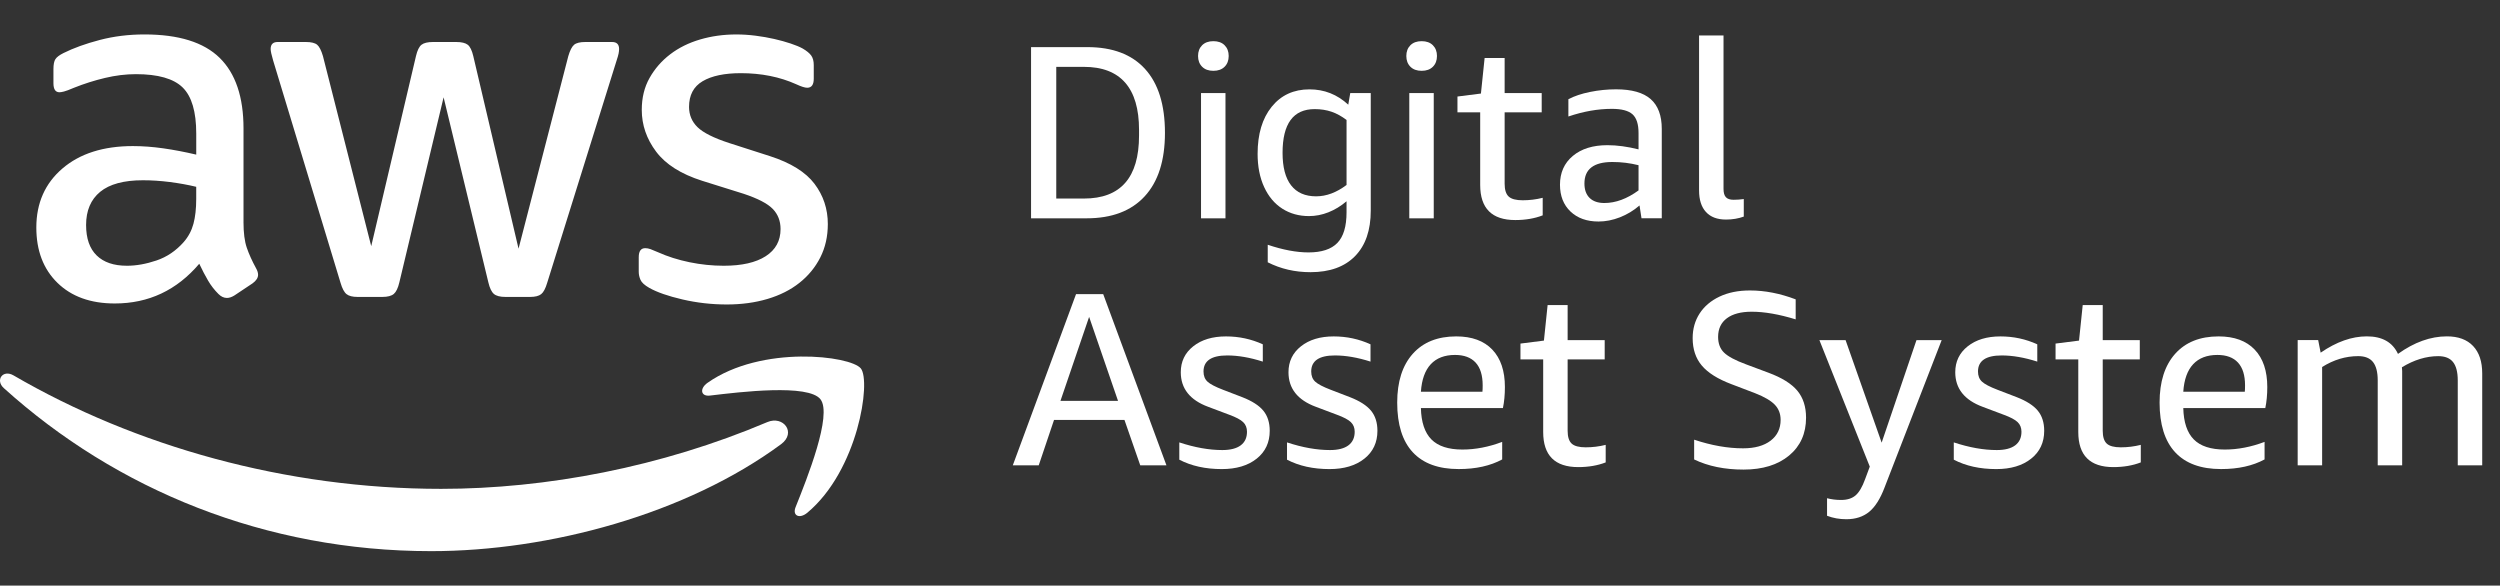 <svg viewBox="0 0 212.508 49.777" xmlns="http://www.w3.org/2000/svg" id="Name"><rect x="0" y="0" width="212.508" height="49.777" fill="#333333" stroke="none"/><defs><style>.cls-1{fill:#fff;}</style></defs><path d="M61.774,25.881c-1.282,0-2.537-.143-3.761-.427-1.226-.285-2.166-.613-2.821-.983-.399-.227-.648-.455-.748-.684-.1-.228-.149-.455-.149-.684v-1.24c0-.513.185-.769.556-.769.142,0,.292.029.449.085.156.057.363.143.62.256.826.371,1.724.656,2.693.855.969.2,1.938.299,2.907.299,1.539,0,2.728-.27,3.569-.812.84-.541,1.261-1.31,1.261-2.308,0-.684-.221-1.254-.662-1.71-.442-.456-1.261-.883-2.458-1.282l-3.548-1.111c-1.795-.57-3.099-1.396-3.911-2.479-.812-1.083-1.218-2.265-1.218-3.548,0-1.026.22-1.93.663-2.714.442-.784,1.026-1.454,1.753-2.009.726-.556,1.574-.976,2.543-1.261.968-.284,1.994-.427,3.078-.427.541,0,1.09.036,1.646.107.556.072,1.083.164,1.581.278.498.114.962.242,1.389.385.427.143.77.285,1.026.427.342.2.584.4.727.598.142.2.214.47.214.812v1.154c0,.513-.186.77-.556.77-.2,0-.513-.1-.94-.299-1.396-.626-2.964-.94-4.702-.94-1.397,0-2.479.229-3.249.684-.77.456-1.154,1.183-1.154,2.18,0,.684.242,1.261.726,1.731.484.47,1.382.919,2.693,1.346l3.462,1.112c1.767.57,3.028,1.354,3.783,2.351.755.998,1.133,2.137,1.133,3.419,0,1.055-.214,2.002-.641,2.843-.427.841-1.019,1.56-1.774,2.158-.755.599-1.66,1.055-2.714,1.368-1.054.313-2.208.47-3.462.47M30.401,25.24c-.427,0-.742-.078-.94-.235-.2-.156-.371-.477-.513-.962l-5.728-18.892c-.143-.484-.214-.812-.214-.983,0-.399.199-.598.598-.598h2.394c.455,0,.776.079.962.235.185.157.348.477.491.962l4.104,16.157,3.804-16.157c.113-.484.27-.805.47-.962.199-.156.527-.235.983-.235h1.966c.455,0,.783.079.983.235.199.157.356.477.47.962l3.847,16.371,4.231-16.371c.142-.484.306-.805.492-.962.185-.156.506-.235.962-.235h2.265c.399,0,.598.2.598.598,0,.114-.014.242-.043.385-.029.143-.085.342-.171.598l-5.899,18.892c-.143.485-.314.806-.513.962-.2.157-.513.235-.94.235h-2.095c-.456,0-.784-.085-.983-.256-.199-.171-.356-.498-.47-.983l-3.804-15.729-3.761,15.729c-.114.485-.271.812-.47.983-.2.171-.527.256-.983.256h-2.094ZM10.781,22.59c.798,0,1.639-.15,2.522-.449.883-.299,1.652-.819,2.308-1.56.399-.455.676-.976.833-1.56.157-.584.235-1.289.235-2.116v-1.026c-.713-.171-1.461-.306-2.244-.406-.784-.1-1.546-.15-2.287-.15-1.624,0-2.836.328-3.633.983-.798.656-1.197,1.596-1.197,2.821,0,1.14.299,2.002.898,2.586.598.585,1.453.876,2.564.876M20.698,18.871c0,.912.092,1.639.278,2.18.185.542.449,1.126.791,1.753.114.2.171.385.171.556,0,.256-.157.499-.47.727l-1.539,1.026c-.228.142-.442.214-.641.214-.256,0-.499-.113-.726-.342-.342-.342-.635-.719-.876-1.133-.242-.413-.492-.89-.748-1.432-1.909,2.251-4.303,3.377-7.181,3.377-2.052,0-3.676-.584-4.873-1.753-1.197-1.168-1.796-2.735-1.796-4.702,0-2.08.741-3.754,2.223-5.022,1.481-1.267,3.476-1.902,5.984-1.902.826,0,1.688.064,2.586.192.898.128,1.831.307,2.8.534v-1.795c0-1.852-.385-3.156-1.154-3.911-.77-.755-2.095-1.133-3.975-1.133-.855,0-1.731.107-2.629.321-.897.214-1.774.491-2.629.833-.399.171-.684.278-.855.321-.171.043-.299.064-.384.064-.342,0-.513-.256-.513-.769v-1.197c0-.399.057-.684.171-.855.114-.171.342-.342.684-.513.855-.427,1.881-.797,3.078-1.111,1.197-.313,2.465-.471,3.804-.471,2.907,0,5.037.663,6.39,1.988,1.353,1.325,2.03,3.327,2.03,6.005v7.95Z" class="cls-1"></path><path d="M66.393,37.759c-8.042,5.935-19.701,9.09-29.74,9.09-14.07,0-26.74-5.201-36.328-13.858-.753-.68-.082-1.608.823-1.082,10.345,6.019,23.137,9.645,36.35,9.645,8.913,0,18.71-1.85,27.726-5.674,1.359-.577,2.499.896,1.169,1.879" class="cls-1"></path><path d="M69.74,33.938c-1.029-1.317-6.799-.624-9.391-.313-.785.094-.907-.592-.199-1.089,4.604-3.233,12.146-2.3,13.023-1.217.883,1.092-.232,8.654-4.546,12.263-.664.555-1.295.259-1-.474.971-2.424,3.144-7.851,2.114-9.169" class="cls-1"></path><path d="M87.643,18.557V4.005h4.788c2.143,0,3.776.619,4.903,1.858s1.691,3.049,1.691,5.429c0,2.352-.574,4.15-1.723,5.396-1.147,1.246-2.793,1.869-4.935,1.869h-4.726ZM89.786,5.684v11.193h2.352c3.122,0,4.684-1.785,4.684-5.355v-.482c0-1.778-.393-3.115-1.177-4.012-.784-.896-1.953-1.344-3.507-1.344h-2.352Z" class="cls-1"></path><path d="M103.141,6.02c-.406,0-.725-.115-.956-.347-.23-.23-.347-.535-.347-.913s.116-.683.347-.914c.231-.23.55-.346.956-.346.405,0,.724.115.955.346.23.231.347.536.347.914s-.116.683-.347.913c-.231.231-.55.347-.955.347ZM102.091,18.557V7.91h2.079v10.647h-2.079Z" class="cls-1"></path><path d="M114.461,17.108c-.477.406-.987.718-1.533.935-.546.218-1.1.325-1.659.325-.854,0-1.61-.21-2.268-.63-.658-.42-1.173-1.032-1.544-1.837s-.557-1.746-.557-2.825c0-1.68.399-3.013,1.197-4s1.869-1.48,3.213-1.48c1.26,0,2.359.434,3.297,1.302l.168-.987h1.743v9.996c0,1.666-.444,2.954-1.333,3.864-.89.91-2.153,1.365-3.791,1.365-1.316,0-2.527-.28-3.633-.84v-1.491c1.288.434,2.442.651,3.465.651,1.12,0,1.938-.271,2.457-.809.518-.539.777-1.404.777-2.594v-.945ZM111.878,16.688c.867,0,1.729-.321,2.583-.966v-5.523c-.42-.321-.848-.556-1.281-.703-.435-.147-.91-.221-1.428-.221-1.82,0-2.73,1.239-2.73,3.717,0,1.219.241,2.139.725,2.762s1.193.935,2.132.935Z" class="cls-1"></path><path d="M120.845,6.02c-.406,0-.725-.115-.956-.347-.23-.23-.347-.535-.347-.913s.116-.683.347-.914c.231-.23.55-.346.956-.346.405,0,.724.115.955.346.23.231.347.536.347.914s-.116.683-.347.913c-.231.231-.55.347-.955.347ZM119.794,18.557V7.91h2.079v10.647h-2.079Z" class="cls-1"></path><path d="M131.134,18.306c-.687.266-1.463.399-2.331.399-1.988,0-2.982-.994-2.982-2.982v-6.174h-1.932v-1.344l1.995-.253.314-3.023h1.701v2.981h3.15v1.639h-3.15v6.068c0,.519.116.883.347,1.093.231.21.627.314,1.187.314.574,0,1.141-.069,1.701-.21v1.491Z" class="cls-1"></path><path d="M139.533,18.557l-.168-1.092c-.504.434-1.06.77-1.669,1.008s-1.215.357-1.816.357c-.994,0-1.789-.284-2.384-.851-.595-.567-.893-1.326-.893-2.279,0-1.021.364-1.837,1.092-2.446.729-.608,1.708-.913,2.94-.913.812,0,1.693.119,2.646.356v-1.386c0-.756-.171-1.288-.514-1.596-.344-.308-.928-.462-1.754-.462-1.19,0-2.422.217-3.696.65v-1.47c.504-.266,1.12-.473,1.849-.619.728-.147,1.463-.221,2.205-.221,1.329,0,2.31.276,2.939.829.63.554.945,1.396.945,2.531v7.602h-1.723ZM136.384,17.256c.952,0,1.918-.357,2.897-1.071v-2.142c-.728-.183-1.47-.273-2.226-.273-1.582,0-2.373.609-2.373,1.827,0,.532.147.941.441,1.229s.714.431,1.26.431Z" class="cls-1"></path><path d="M148.228,18.41c-.463.169-.967.253-1.513.253-.742,0-1.309-.214-1.701-.641-.392-.427-.588-1.04-.588-1.838V3.017h2.079v13.041c0,.322.066.557.199.703.134.147.354.221.662.221.279,0,.566-.021.861-.062v1.49Z" class="cls-1"></path><path d="M96.926,39.557l-1.344-3.864h-5.985l-1.302,3.864h-2.205l5.376-14.553h2.311l5.376,14.553h-2.227ZM90.142,34.076h4.894l-2.457-7.14-2.437,7.14Z" class="cls-1"></path><path d="M105.998,36.701c0-.336-.108-.608-.325-.818s-.612-.42-1.187-.63l-1.785-.672c-1.554-.574-2.331-1.555-2.331-2.94,0-.91.354-1.645,1.061-2.205.707-.56,1.635-.84,2.782-.84,1.106,0,2.149.224,3.13.672v1.47c-1.093-.35-2.101-.524-3.024-.524-1.344,0-2.016.455-2.016,1.364,0,.364.111.651.336.861.224.21.664.441,1.322.693l1.639.63c.825.322,1.421.703,1.785,1.145.363.44.546,1.012.546,1.711,0,.995-.371,1.785-1.113,2.373-.742.589-1.729.883-2.961.883-1.386,0-2.591-.267-3.612-.799v-1.47c1.316.435,2.534.651,3.654.651.686,0,1.207-.133,1.564-.399.356-.266.535-.65.535-1.155Z" class="cls-1"></path><path d="M115.153,36.701c0-.336-.108-.608-.325-.818s-.612-.42-1.187-.63l-1.785-.672c-1.554-.574-2.331-1.555-2.331-2.94,0-.91.354-1.645,1.061-2.205.707-.56,1.635-.84,2.782-.84,1.106,0,2.149.224,3.13.672v1.47c-1.093-.35-2.101-.524-3.024-.524-1.344,0-2.016.455-2.016,1.364,0,.364.111.651.336.861.224.21.664.441,1.322.693l1.639.63c.825.322,1.421.703,1.785,1.145.363.44.546,1.012.546,1.711,0,.995-.371,1.785-1.113,2.373-.742.589-1.729.883-2.961.883-1.386,0-2.591-.267-3.612-.799v-1.47c1.316.435,2.534.651,3.654.651.686,0,1.207-.133,1.564-.399.356-.266.535-.65.535-1.155Z" class="cls-1"></path><path d="M120.782,34.685c.027,1.204.325,2.093.892,2.667.567.574,1.446.861,2.636.861,1.106,0,2.233-.217,3.381-.651v1.491c-1.008.546-2.239.819-3.695.819-1.723,0-3.024-.477-3.906-1.429-.882-.951-1.323-2.358-1.323-4.221,0-1.777.441-3.16,1.323-4.147s2.113-1.48,3.696-1.48c1.329,0,2.352.375,3.065,1.123.714.749,1.071,1.81,1.071,3.182,0,.658-.057,1.253-.168,1.785h-6.972ZM123.68,30.171c-.882,0-1.568.263-2.058.787-.49.525-.771,1.306-.84,2.342h5.229c.014-.112.021-.294.021-.546,0-.854-.2-1.498-.599-1.933-.399-.434-.984-.65-1.754-.65Z" class="cls-1"></path><path d="M136.489,39.306c-.687.266-1.463.399-2.331.399-1.988,0-2.982-.994-2.982-2.982v-6.174h-1.932v-1.344l1.995-.253.314-3.023h1.701v2.981h3.15v1.639h-3.15v6.068c0,.519.116.883.347,1.093.231.21.627.314,1.187.314.574,0,1.141-.069,1.701-.21v1.491Z" class="cls-1"></path><path d="M147.157,32.648c-1.148-.434-1.981-.959-2.499-1.575-.519-.615-.777-1.393-.777-2.331,0-.783.196-1.48.588-2.089.393-.609.956-1.089,1.69-1.438.735-.35,1.6-.525,2.594-.525,1.26,0,2.555.252,3.885.756v1.701c-1.414-.434-2.66-.65-3.737-.65-.91,0-1.614.186-2.11.556-.498.371-.746.9-.746,1.586,0,.56.168,1.005.504,1.333.336.329.959.662,1.869.998l1.911.714c1.134.42,1.949.928,2.446,1.522.497.596.746,1.361.746,2.3,0,1.344-.48,2.415-1.438,3.213-.96.798-2.251,1.197-3.875,1.197-1.61,0-3.01-.287-4.2-.861v-1.68c1.471.49,2.856.734,4.158.734.994,0,1.774-.217,2.342-.65.566-.435.851-1.022.851-1.765,0-.518-.165-.948-.494-1.291s-.886-.669-1.669-.977l-2.037-.777Z" class="cls-1"></path><path d="M158.937,39.663l-4.283-10.753h2.226l3.066,8.716,2.961-8.716h2.142l-4.851,12.517c-.364.966-.802,1.659-1.312,2.079-.512.42-1.159.63-1.943.63-.588,0-1.134-.099-1.638-.294v-1.491c.378.098.777.147,1.197.147.518,0,.927-.13,1.229-.389.301-.26.57-.718.809-1.376l.398-1.07Z" class="cls-1"></path><path d="M171.831,36.701c0-.336-.108-.608-.325-.818s-.612-.42-1.187-.63l-1.785-.672c-1.554-.574-2.331-1.555-2.331-2.94,0-.91.354-1.645,1.061-2.205.707-.56,1.635-.84,2.782-.84,1.106,0,2.149.224,3.13.672v1.47c-1.093-.35-2.101-.524-3.024-.524-1.344,0-2.016.455-2.016,1.364,0,.364.111.651.336.861.224.21.664.441,1.322.693l1.639.63c.825.322,1.421.703,1.785,1.145.363.44.546,1.012.546,1.711,0,.995-.371,1.785-1.113,2.373-.742.589-1.729.883-2.961.883-1.386,0-2.591-.267-3.612-.799v-1.47c1.316.435,2.534.651,3.654.651.686,0,1.207-.133,1.564-.399.356-.266.535-.65.535-1.155Z" class="cls-1"></path><path d="M181.974,39.306c-.687.266-1.463.399-2.331.399-1.988,0-2.982-.994-2.982-2.982v-6.174h-1.932v-1.344l1.995-.253.314-3.023h1.701v2.981h3.15v1.639h-3.15v6.068c0,.519.116.883.347,1.093.231.21.627.314,1.187.314.574,0,1.141-.069,1.701-.21v1.491Z" class="cls-1"></path><path d="M185.587,34.685c.027,1.204.325,2.093.892,2.667.567.574,1.446.861,2.636.861,1.106,0,2.233-.217,3.381-.651v1.491c-1.008.546-2.239.819-3.695.819-1.723,0-3.024-.477-3.906-1.429-.882-.951-1.323-2.358-1.323-4.221,0-1.777.441-3.16,1.323-4.147s2.113-1.48,3.696-1.48c1.329,0,2.352.375,3.065,1.123.714.749,1.071,1.81,1.071,3.182,0,.658-.057,1.253-.168,1.785h-6.972ZM188.484,30.171c-.882,0-1.568.263-2.058.787-.49.525-.771,1.306-.84,2.342h5.229c.014-.112.021-.294.021-.546,0-.854-.2-1.498-.599-1.933-.399-.434-.984-.65-1.754-.65Z" class="cls-1"></path><path d="M208.917,39.557v-7.224c0-.7-.134-1.219-.399-1.555s-.686-.504-1.26-.504c-1.022,0-2.051.315-3.087.945.014.098.021.203.021.314v8.022h-2.078v-7.224c0-.7-.134-1.219-.399-1.555s-.687-.504-1.26-.504c-1.064,0-2.087.309-3.066.924v8.358h-2.079v-10.647h1.743l.21,1.071c1.344-.924,2.653-1.386,3.927-1.386,1.303,0,2.185.497,2.646,1.491,1.386-.994,2.771-1.491,4.158-1.491.966,0,1.708.272,2.226.819.518.546.777,1.322.777,2.331v7.812h-2.079Z" class="cls-1"></path></svg>